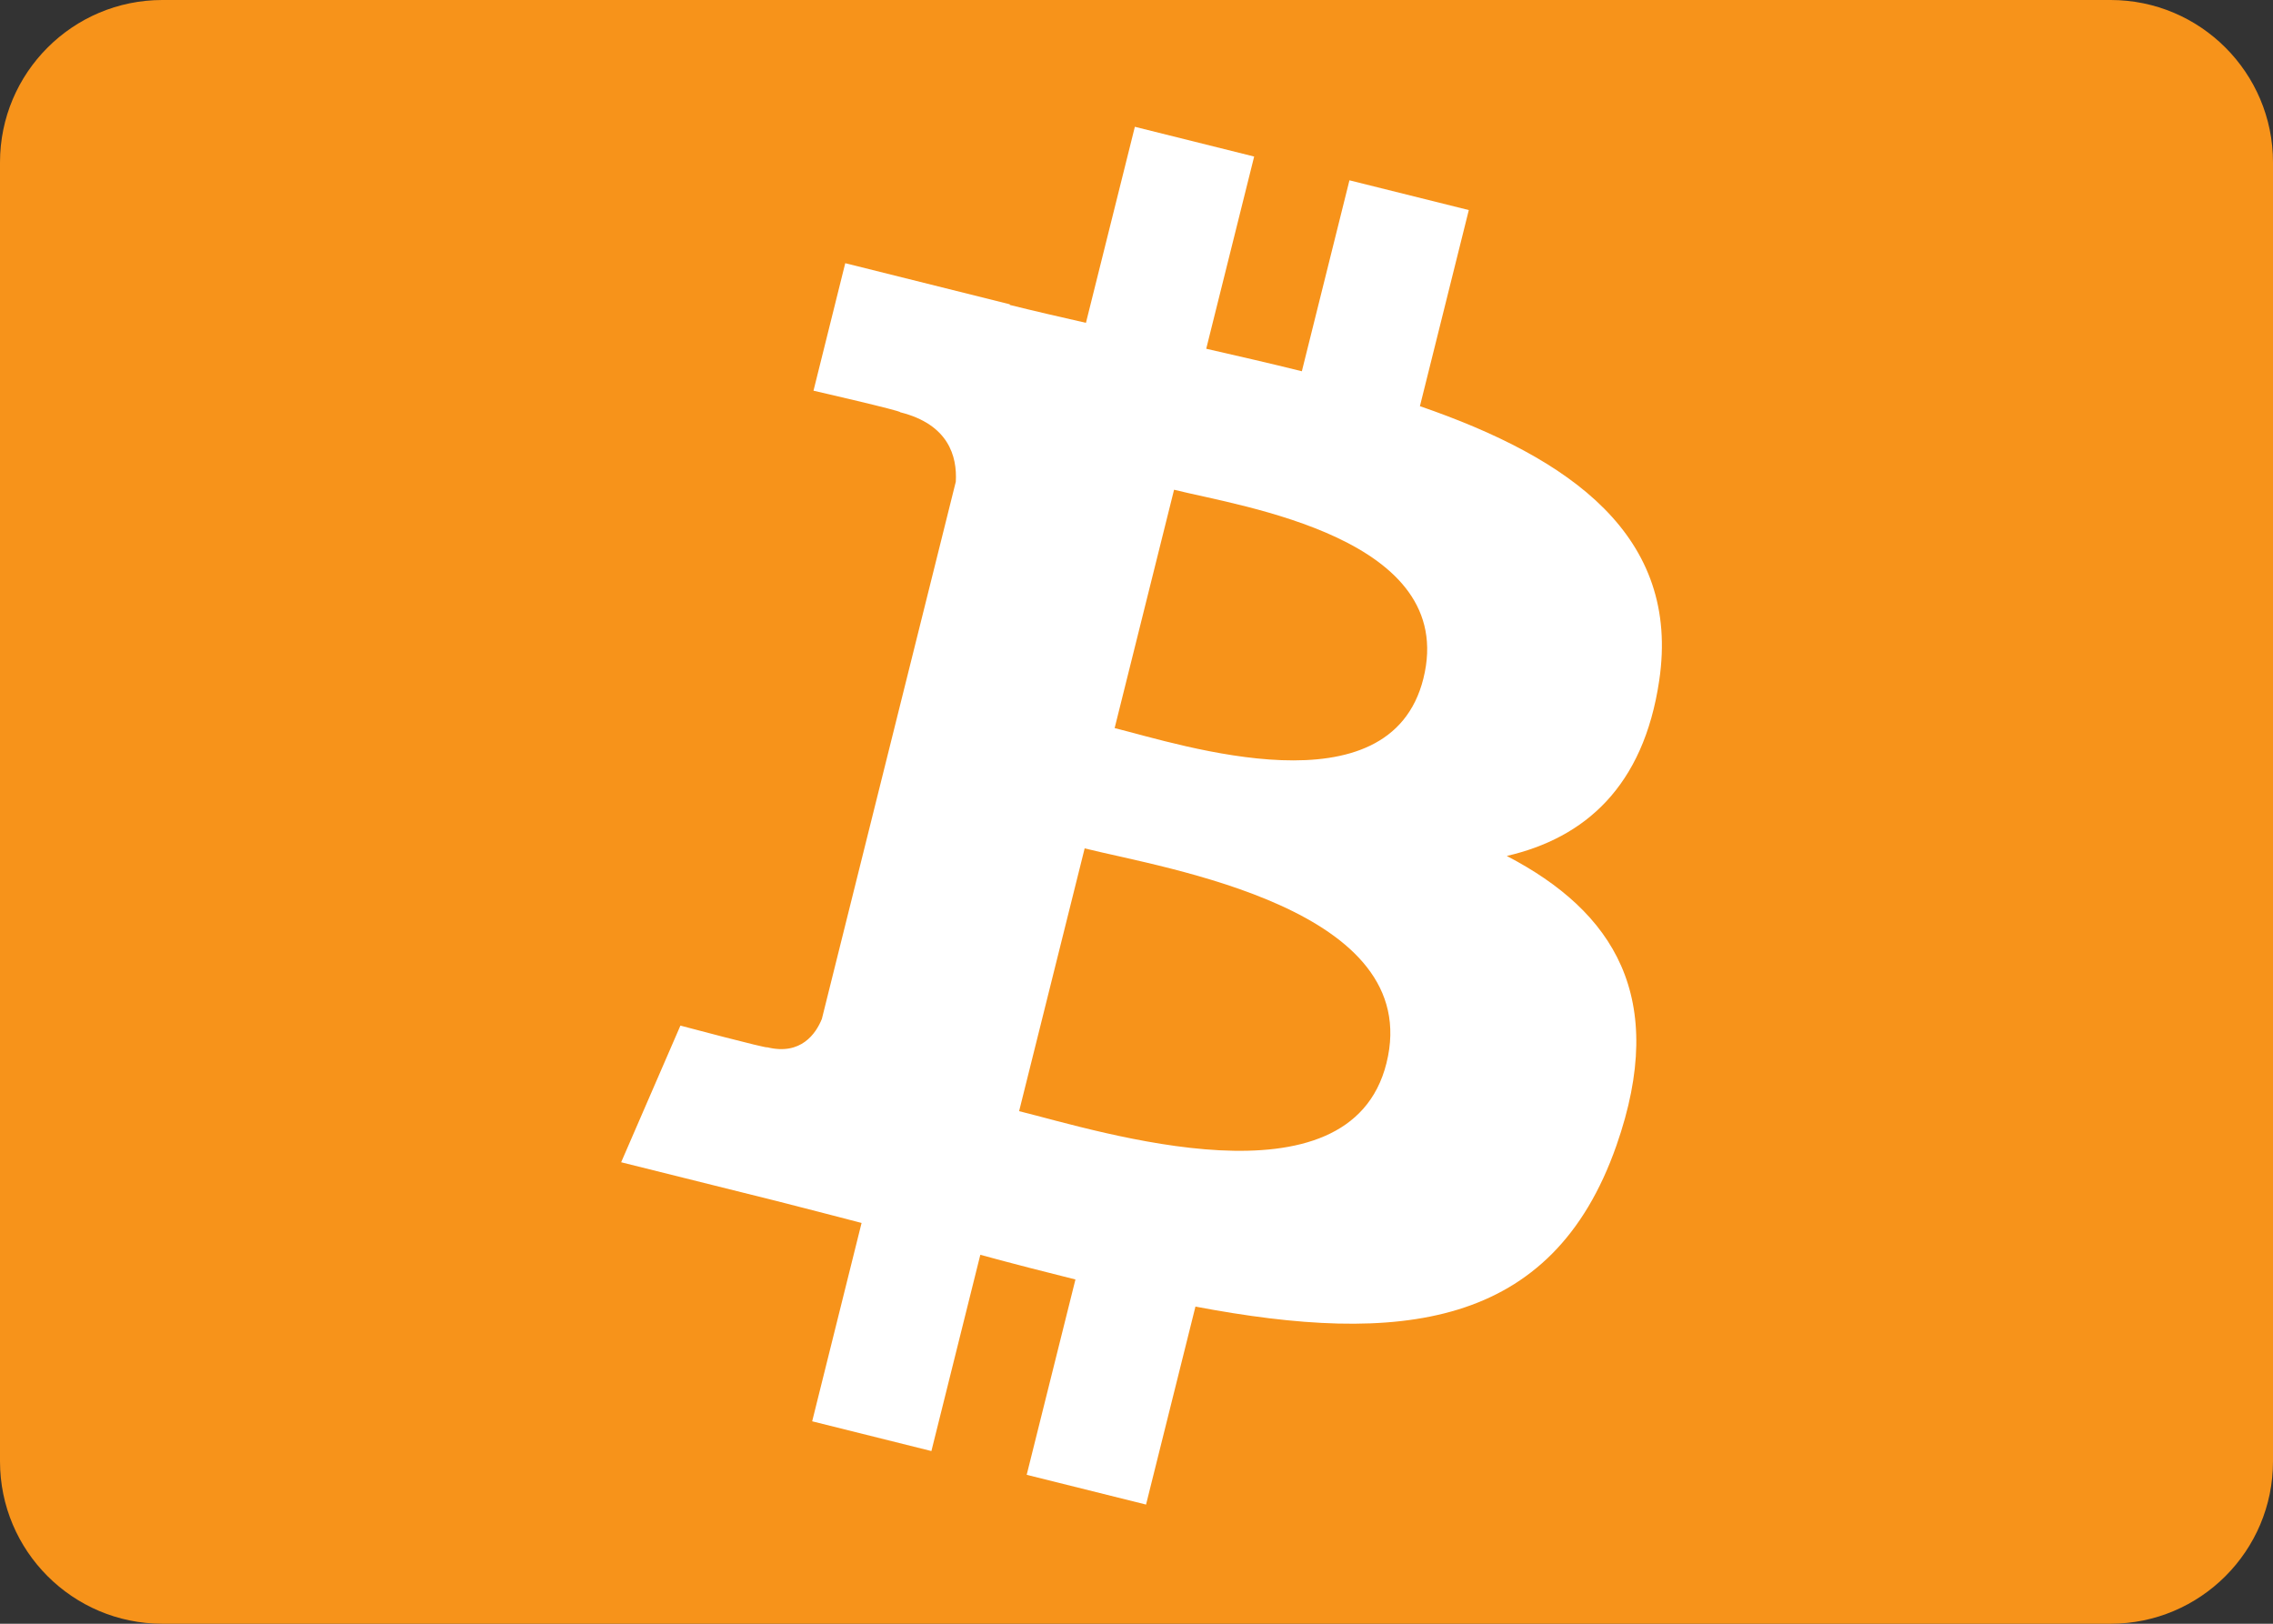 <?xml version="1.0" encoding="UTF-8" standalone="no"?>
<!DOCTYPE svg PUBLIC "-//W3C//DTD SVG 1.1//EN" "http://www.w3.org/Graphics/SVG/1.1/DTD/svg11.dtd">
<svg width="100%" height="100%" viewBox="0 0 70 50" version="1.1" xmlns="http://www.w3.org/2000/svg" xmlns:xlink="http://www.w3.org/1999/xlink" xml:space="preserve" xmlns:serif="http://www.serif.com/" style="fill-rule:evenodd;clip-rule:evenodd;stroke-linejoin:round;stroke-miterlimit:2;">
    <rect x="0" y="0" width="70" height="50" fill="#333333" stroke="none"/>
    <path d="M70,5C70,2.24 67.76,0 65,0L5,0C2.24,0 0,2.24 0,5L0,45C0,47.76 2.24,50 5,50L65,50C67.76,50 70,47.76 70,45L70,5Z" style="fill:rgb(247,147,26);"/>
    <g transform="matrix(0.08,0,0,0.08,-12.72,-11.168)">
        <path d="M475.38,531.795C473.103,537.449 467.332,545.929 454.323,542.709C454.782,543.377 420.926,534.373 420.926,534.373L398.116,586.969L457.909,601.876C469.033,604.663 479.935,607.581 490.666,610.33L471.65,686.679L517.546,698.13L536.378,622.592C548.916,625.994 561.086,629.135 572.995,632.093L554.228,707.277L600.177,718.728L619.192,642.523C697.544,657.35 756.46,651.37 781.26,580.504C801.244,523.446 780.266,490.531 739.042,469.069C769.064,462.146 791.677,442.398 797.71,401.606C806.046,345.882 763.618,315.926 705.604,295.942L724.423,220.456L678.474,209.005L660.153,282.501C648.074,279.491 635.667,276.651 623.34,273.837L641.792,199.856L595.87,188.405L577.038,263.864C567.039,261.587 557.225,259.335 547.697,256.967L547.749,256.731L484.382,240.909L472.158,289.985C472.158,289.985 506.25,297.798 505.53,298.282C524.14,302.928 527.503,315.242 526.941,325.006L475.38,531.795ZM692.727,548.821C678.528,605.879 582.457,575.033 551.31,567.299L576.542,466.151C607.688,473.924 707.567,489.314 692.727,548.821ZM706.939,400.782C693.983,452.685 614.022,426.315 588.084,419.85L610.96,328.11C636.898,334.575 720.432,346.641 706.939,400.782Z" style="fill:white;fill-rule:nonzero;"/>
    </g>
</svg>
